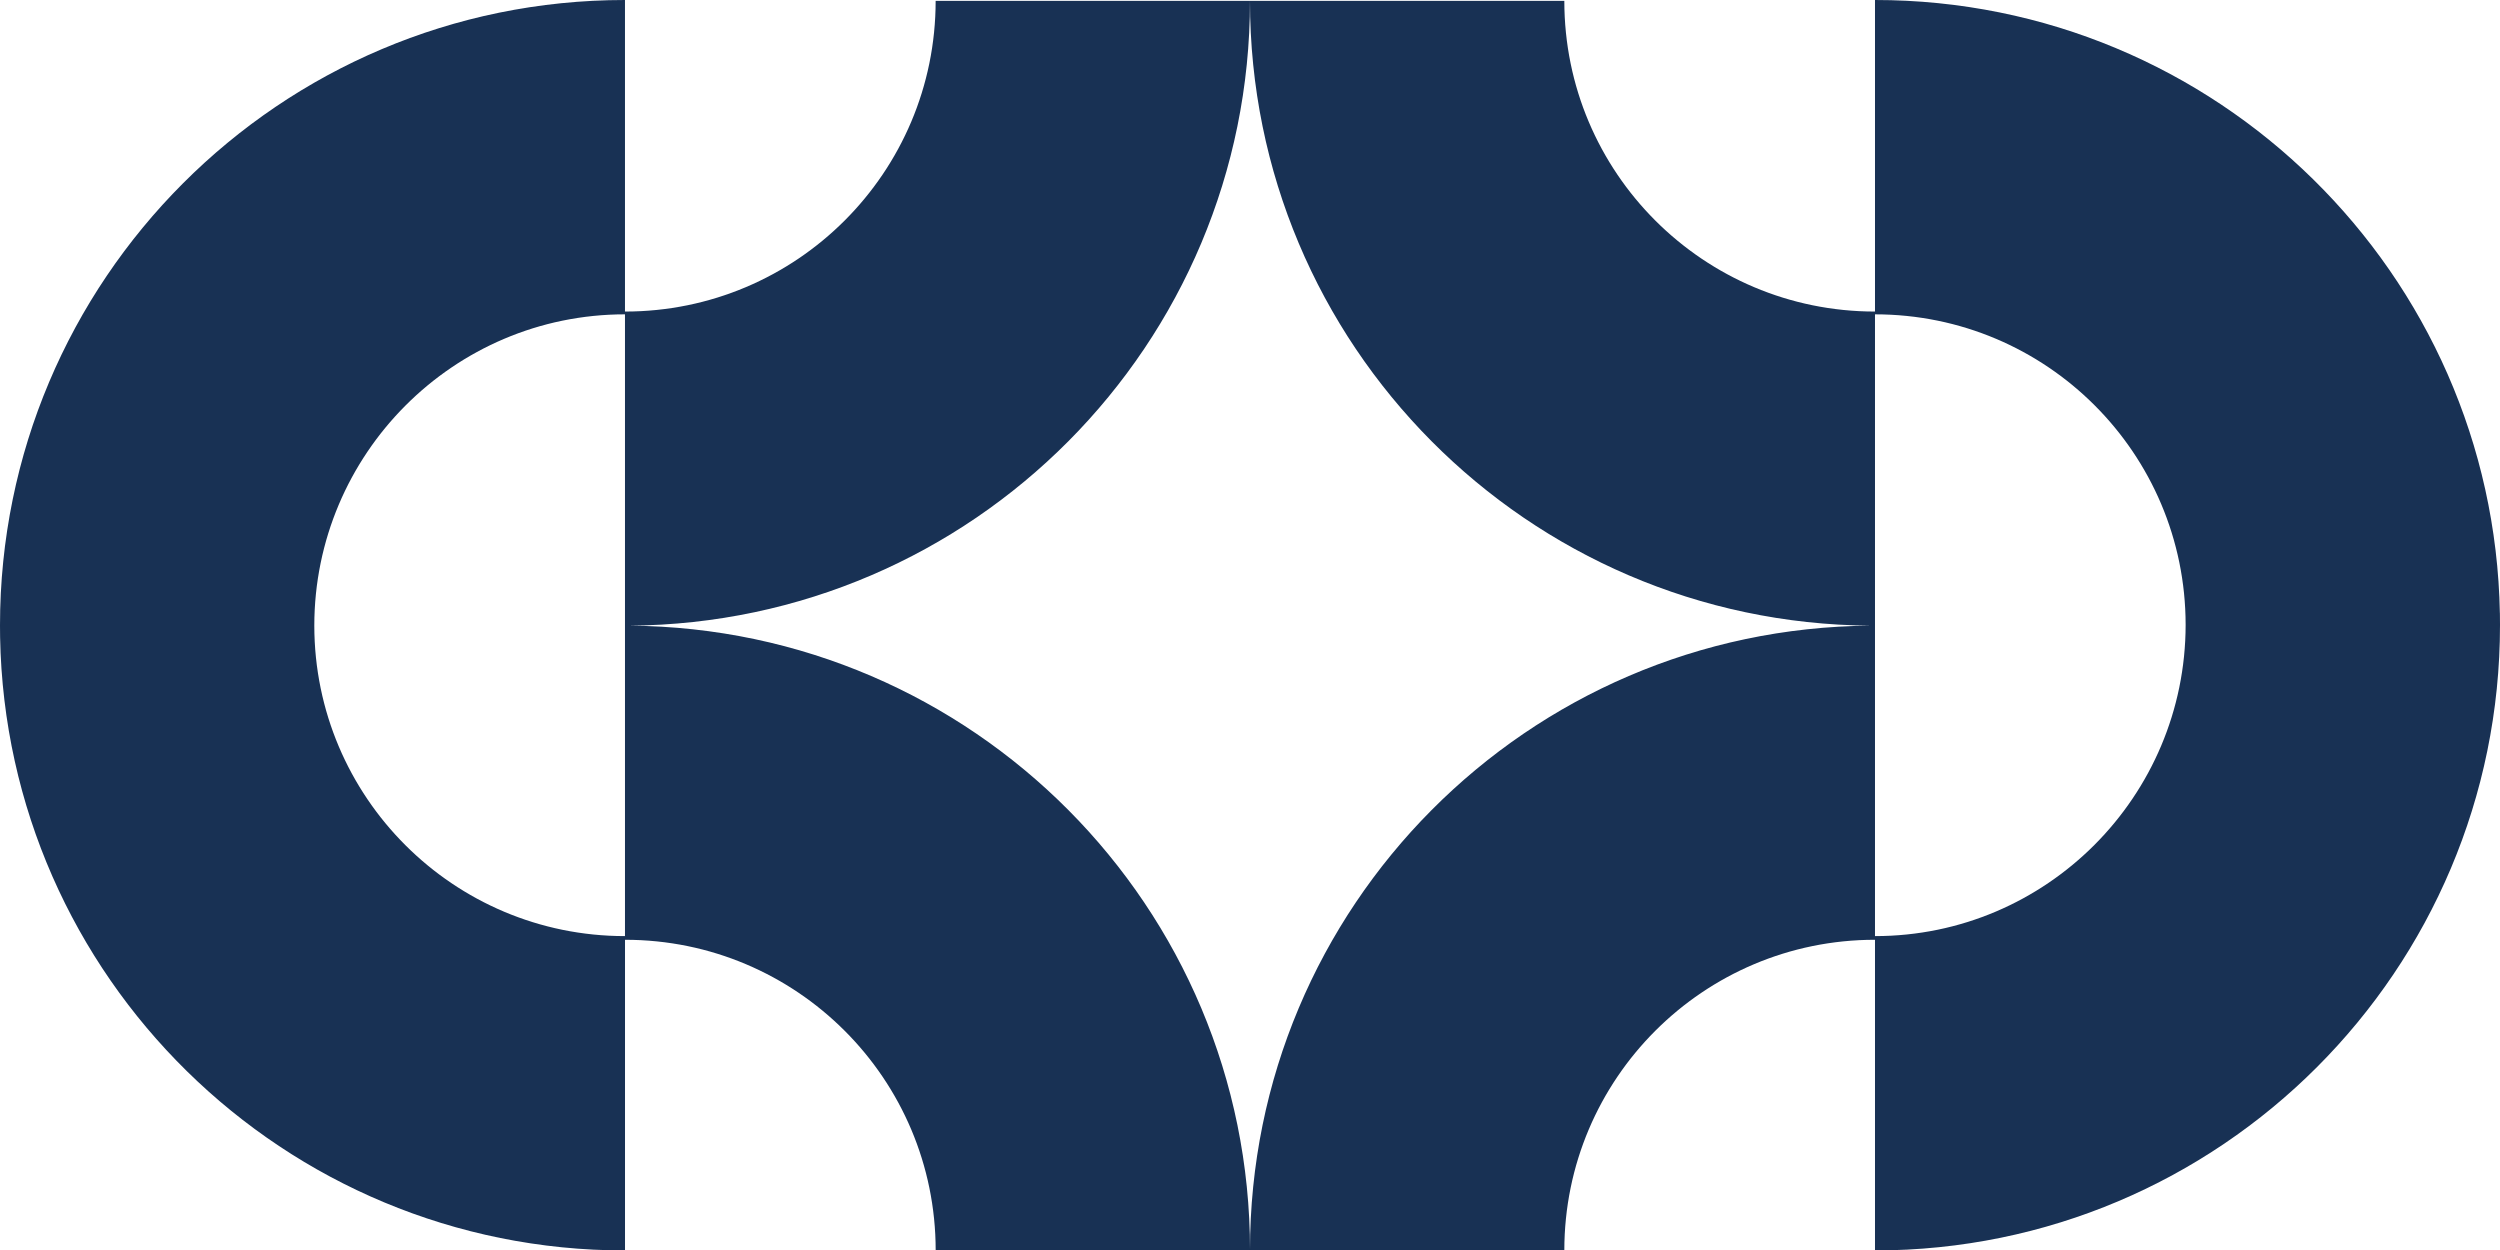 <?xml version="1.0" encoding="UTF-8"?> <svg xmlns="http://www.w3.org/2000/svg" id="_Слой_1" data-name="Слой 1" viewBox="0 0 762.95 381.61"> <defs> <style> .cls-1 { fill: #183154; stroke-width: 0px; } </style> </defs> <path class="cls-1" d="m192.09,190.94c104.71-.74,189.38-85.79,189.38-190.67h-95.93c0,52.36-42.45,94.81-94.81,94.81V0C85.39,0,0,85.53,0,190.88c0,1.19.01,2.38.03,3.57,1.91,103.69,86.56,187.16,190.71,187.16v-94.81c52.36,0,94.81,42.45,94.81,94.81h95.93c0-104.88-84.67-189.93-189.38-190.67Zm-1.36-.07v94.81c-52.34,0-94.77-42.42-94.81-94.75.03-52.33,42.46-95,94.81-95v94.95Z"></path> <path class="cls-1" d="m762.91,187.16C761.01,83.47,676.36,0,572.21,0v95.08c-52.36,0-94.81-42.45-94.81-94.81h-95.93c0,104.88,84.67,189.93,189.38,190.67-104.71.74-189.38,85.79-189.38,190.67h95.93c0-52.36,42.45-94.81,94.81-94.81v94.81c105.34,0,190.74-85.53,190.74-190.88,0-1.19-.01-2.39-.03-3.57Zm-190.7,98.52V95.93c52.34,0,94.77,42.42,94.8,94.75-.03,52.34-42.46,95-94.8,95Z"></path> </svg> 